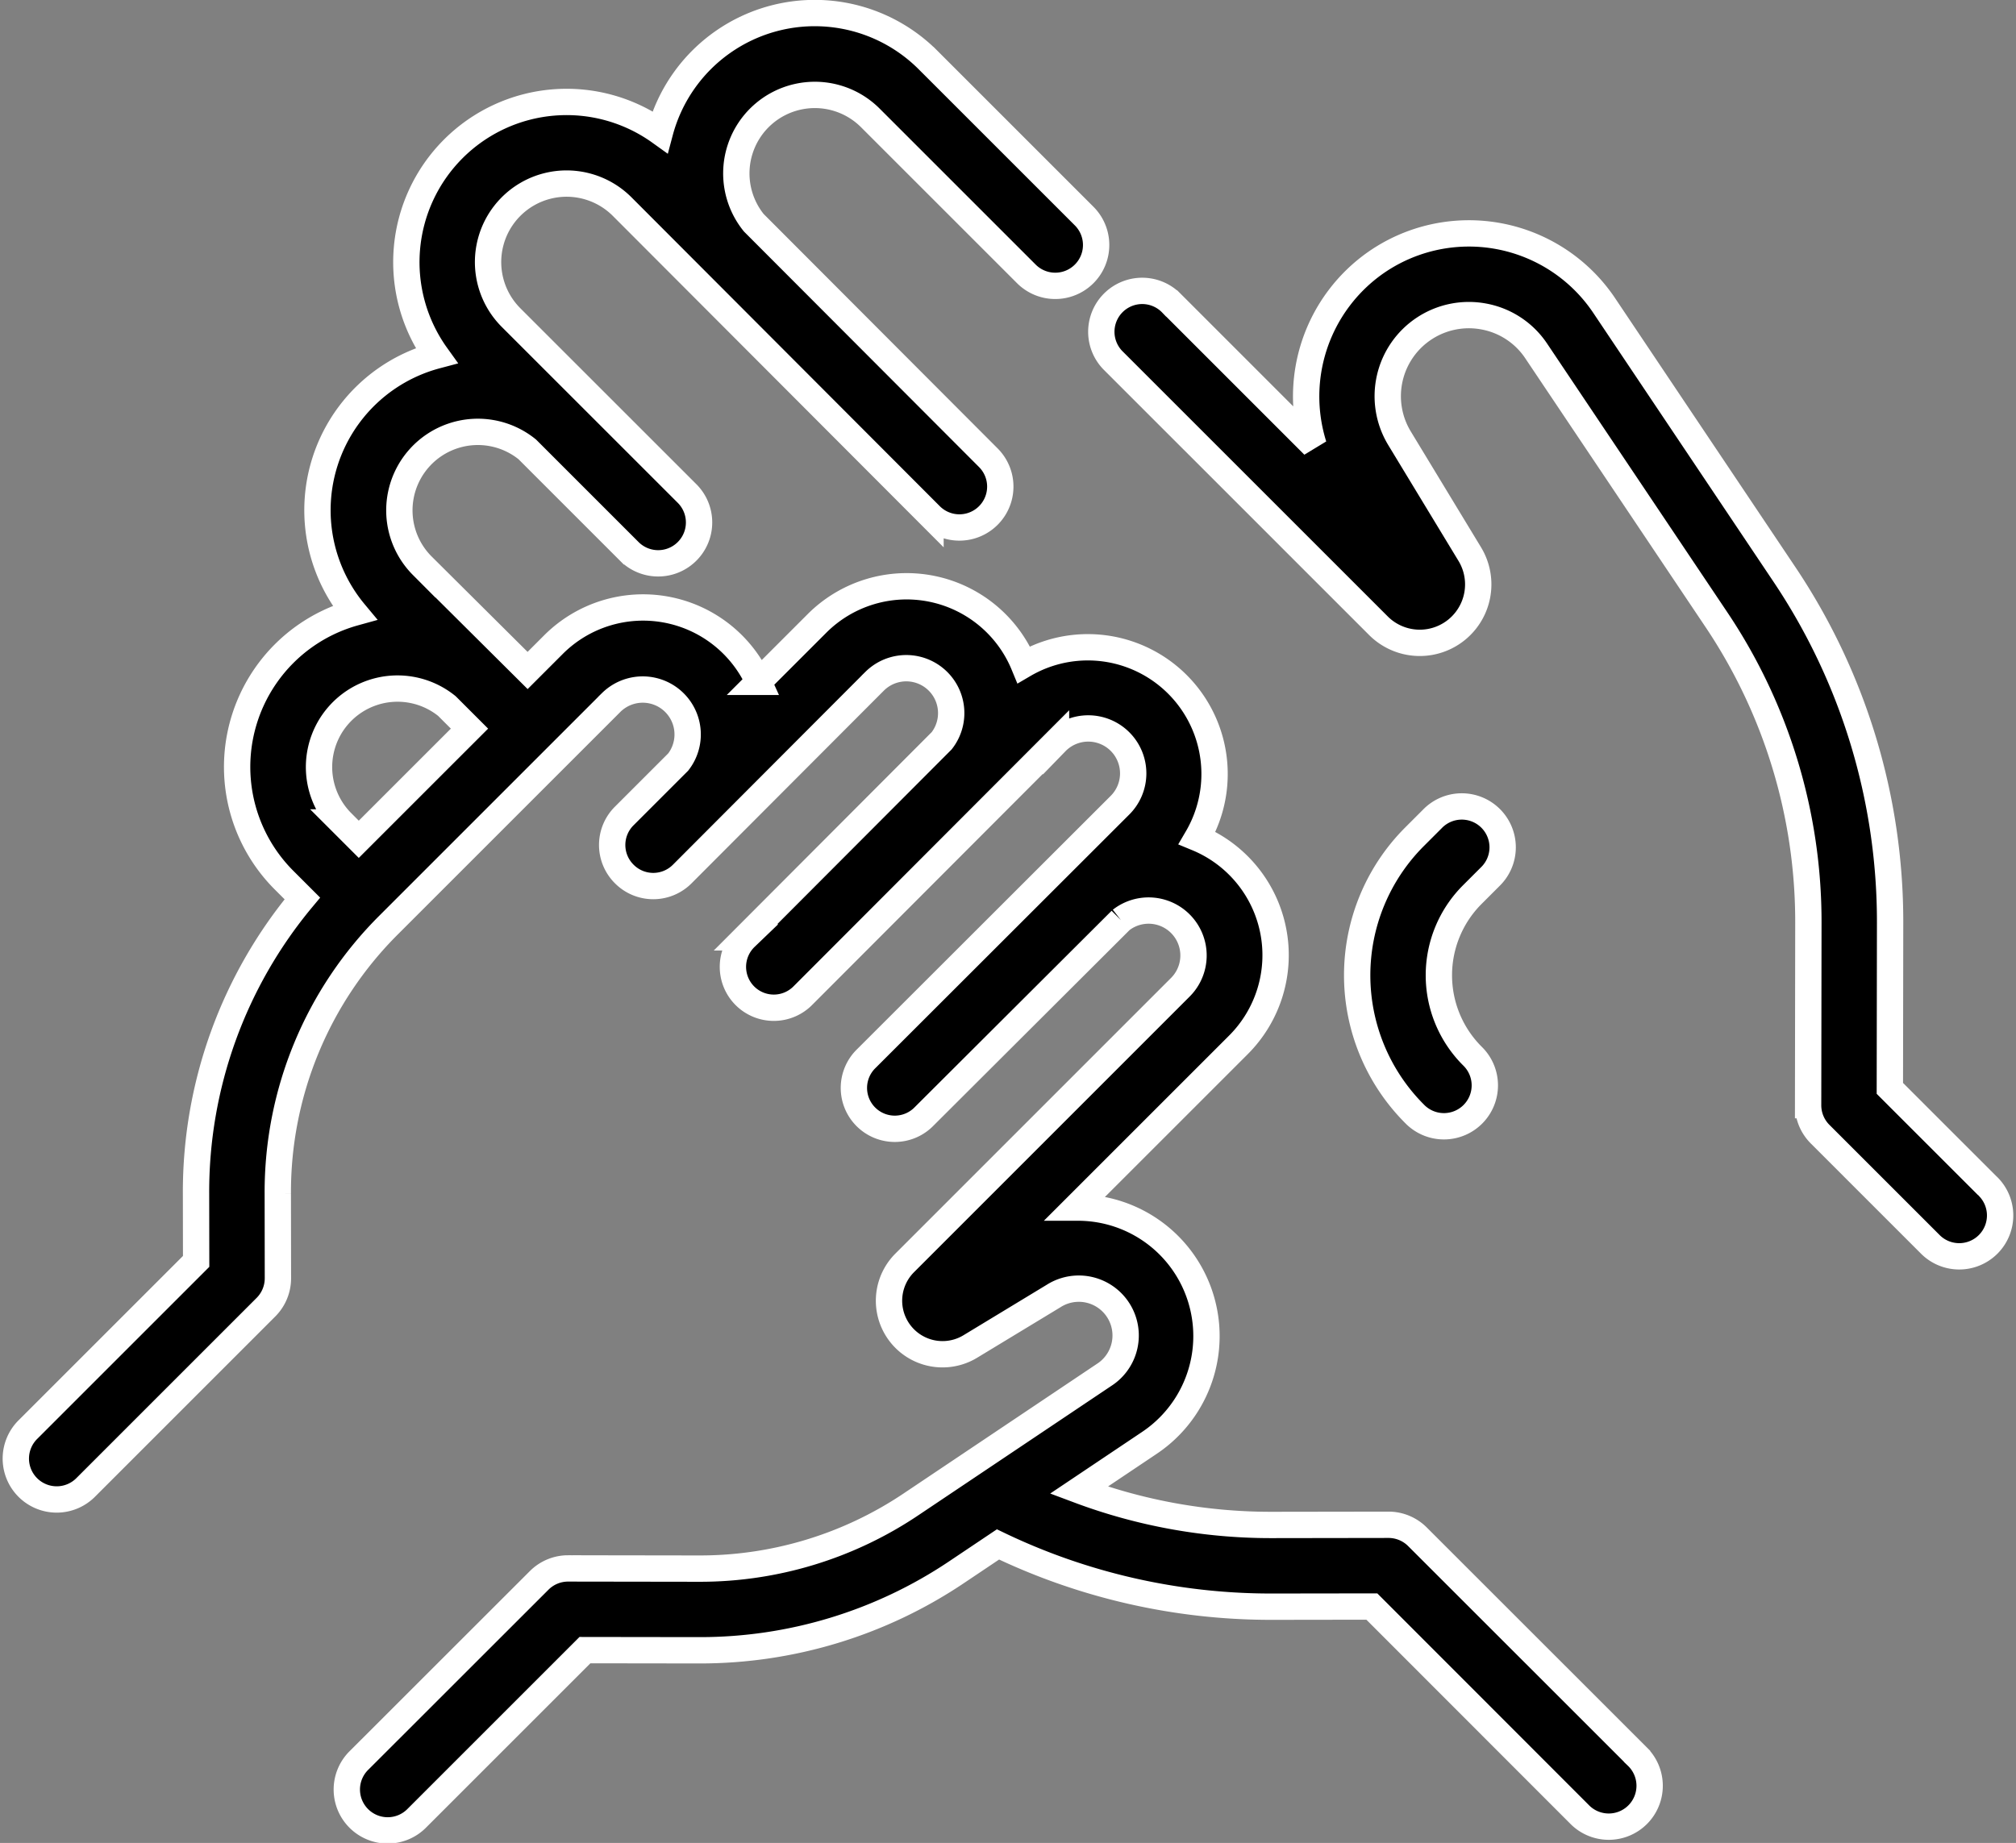 <svg xmlns="http://www.w3.org/2000/svg" width="114.83" height="104.998" viewBox="0 0 114.83 104.998"><rect x="0" y="0" width="114.83" height="104.998" fill="#808080" stroke="none"/><g id="maternity" transform="translate(0.936 -66.757)"><g id="Group_19" data-name="Group 19" transform="translate(0 67.507)"><g id="Group_18" data-name="Group 18" transform="translate(0 0)"><path id="Path_9" data-name="Path 9" d="M92.31,166.816,79.8,154.31a2.329,2.329,0,0,0-1.646-.682h0l-6.71.01H71.4a31.167,31.167,0,0,1-10.886-1.981l4.026-2.7a7.32,7.32,0,0,0-4.094-13.4h-.113l9.274-9.274A7.224,7.224,0,0,0,67.256,114.5a7.219,7.219,0,0,0-9.877-9.877A7.22,7.22,0,0,0,45.6,102.274l-3.33,3.33a7.219,7.219,0,0,0-11.678-2.124l-1.476,1.476-6-5.967a4.471,4.471,0,0,1,5.979-6.632l5.811,5.812A2.328,2.328,0,0,0,38.2,94.875L28.173,84.85A4.471,4.471,0,0,1,34.5,78.527l17.565,17.6a2.328,2.328,0,0,0,3.293-3.293L42,79.448a4.471,4.471,0,0,1,6.632-5.979l8.892,8.892a2.328,2.328,0,0,0,3.293-3.293l-8.892-8.892a9.121,9.121,0,0,0-15.268,4.1A9.127,9.127,0,0,0,23.922,87.014a9.119,9.119,0,0,0-4.665,14.647,9.121,9.121,0,0,0-4.01,15.244l1.039,1.039a26.079,26.079,0,0,0-6.056,16.821l.006,3.857L.682,148.176a2.329,2.329,0,1,0,3.293,3.293l10.237-10.238a2.329,2.329,0,0,0,.682-1.65l-.007-4.823a21.479,21.479,0,0,1,6.333-15.321l11.555-11.556h0l1.108-1.108a2.559,2.559,0,0,1,3.81,3.4l-3.078,3.078a2.329,2.329,0,0,0,0,3.293l.006.006.006.006a2.328,2.328,0,0,0,3.293,0l10.97-10.995a2.559,2.559,0,0,1,3.811,3.4l-11.174,11.2a2.329,2.329,0,1,0,3.293,3.293l14.394-14.419a2.56,2.56,0,1,1,3.62,3.62L48.418,127.058a2.329,2.329,0,1,0,3.293,3.293l11.2-11.174a2.559,2.559,0,0,1,3.4,3.811L50.593,138.709a3.049,3.049,0,0,0,3.736,4.763l4.749-2.879a2.667,2.667,0,0,1,2.868,4.5l-10.988,7.368a21.548,21.548,0,0,1-12.043,3.664h-.031l-7.463-.011h0a2.329,2.329,0,0,0-1.646.682L19.535,167.03a2.329,2.329,0,1,0,3.293,3.293l9.554-9.554,6.5.009h.037a26.192,26.192,0,0,0,14.637-4.453l2.353-1.578a35.839,35.839,0,0,0,15.5,3.547h.051l5.743-.008L89.017,170.11a2.329,2.329,0,1,0,3.293-3.293ZM24.3,109.774h0l-4.8,4.8-.96-.96a4.471,4.471,0,0,1,5.979-6.632l1.287,1.287Z" transform="translate(0 -67.507)" stroke="#fff" stroke-width="1.5"></path></g></g><g id="Group_23" data-name="Group 23" transform="translate(63.828 80.053)"><g id="Group_22" data-name="Group 22" transform="translate(0 0)"><path id="Path_11" data-name="Path 11" d="M322.566,175.664,317,170.1l.014-9.414a35.522,35.522,0,0,0-6.04-19.9L300.729,125.5a9.277,9.277,0,0,0-13.027-2.433,9.308,9.308,0,0,0-3.522,10.4l-8.085-8.086a2.329,2.329,0,1,0-3.293,3.293l15.073,15.073a3.33,3.33,0,0,0,5.2-4.081l-4.005-6.606a4.62,4.62,0,0,1,4.8-6.937,4.586,4.586,0,0,1,2.989,1.969l10.249,15.284a30.881,30.881,0,0,1,5.251,17.3l-.015,10.381a2.328,2.328,0,0,0,.682,1.65l6.245,6.245a2.329,2.329,0,1,0,3.293-3.293Z" transform="translate(-274.119 -121.388)" stroke="#fff" stroke-width="1.5"></path></g></g><g id="Group_27" data-name="Group 27" transform="translate(76.368 112.737)"><g id="Group_26" data-name="Group 26" transform="translate(0 0)"><path id="Path_13" data-name="Path 13" d="M335.544,265.728a2.329,2.329,0,1,0-3.293-3.293l-1.016,1.016a11.165,11.165,0,0,0,0,15.772,2.329,2.329,0,1,0,3.293-3.293,6.5,6.5,0,0,1,0-9.186Z" transform="translate(-327.974 -261.753)" stroke="#fff" stroke-width="1.5"></path></g></g></g></svg>